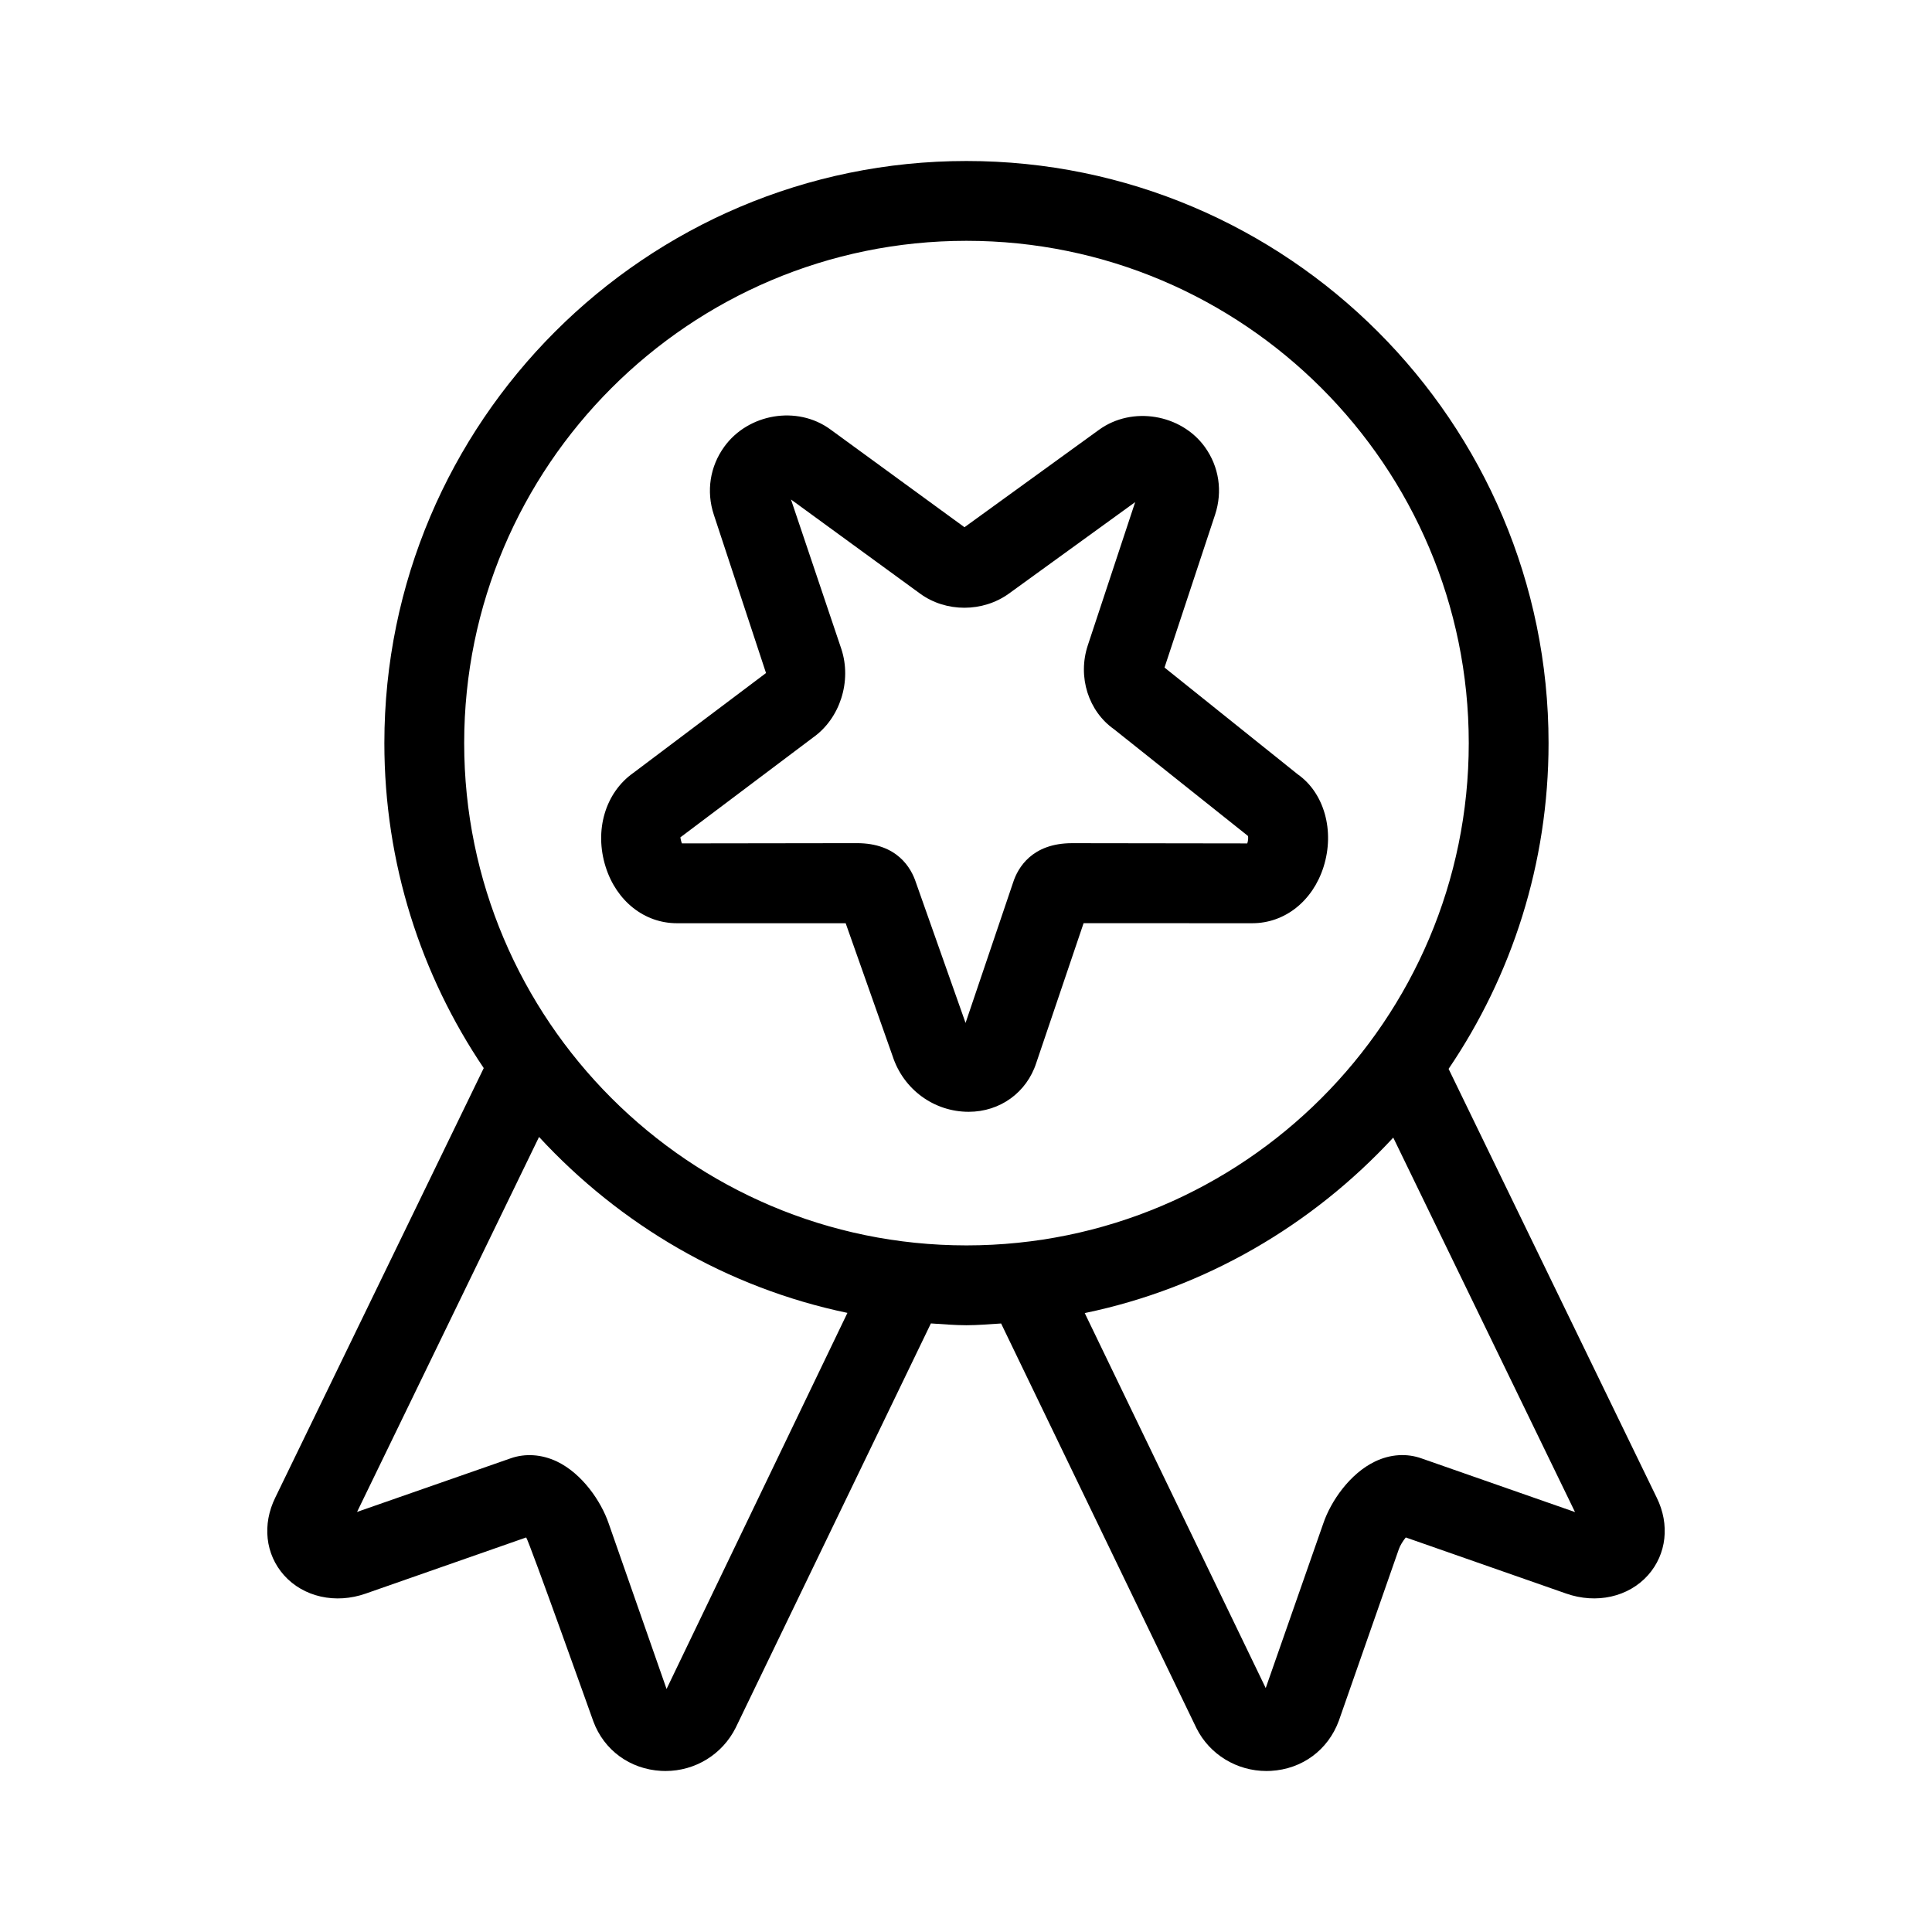 <svg height="512" viewBox="0 0 96 96" width="512" xmlns="http://www.w3.org/2000/svg"><g id="Layer_4"><g><path d="m81.89 78.269c.924-1.04 1.088-2.519.434-3.848l-10.344-21.309c3.134-4.623 4.967-10.195 4.967-16.187 0-15.949-12.975-28.925-28.924-28.925s-28.924 12.976-28.924 28.925c0 5.975 1.821 11.533 4.938 16.148l-10.356 21.337c-.66 1.34-.496 2.819.428 3.859.968 1.088 2.568 1.443 4.067.914l7.97-2.788c.139.172 3.336 9.136 3.336 9.136.528 1.433 1.818 2.376 3.367 2.463.074.004.148.006.221.006 1.473 0 2.821-.819 3.488-2.153l9.698-20.087c.587.036 1.171.09 1.767.09.581 0 1.149-.053 1.722-.087l9.707 20.11c.655 1.308 2.004 2.127 3.476 2.127.074 0 .147-.002.221-.006 1.549-.087 2.84-1.03 3.379-2.494l2.98-8.522c.061-.18.206-.412.345-.583l7.962 2.785c1.506.532 3.106.176 4.075-.911zm-48.769 5.655-2.876-8.224c-.374-1.096-1.313-2.475-2.572-3.079-.756-.36-1.58-.412-2.3-.157l-7.631 2.663 9.043-18.633c4.013 4.351 9.318 7.49 15.323 8.743zm14.902-22.041c-13.762 0-24.958-11.196-24.958-24.959s11.195-24.958 24.958-24.958 24.959 11.196 24.959 24.959-11.197 24.958-24.959 24.958zm20.302 10.738c-1.259.604-2.198 1.983-2.566 3.063l-2.866 8.195-8.993-18.633c6.005-1.245 11.313-4.376 15.33-8.719l9.032 18.607-7.616-2.663c-.741-.268-1.564-.214-2.321.15z"/><path d="m64.489 38.48-6.625-5.31 2.512-7.593c.383-1.16.199-2.386-.507-3.366-1.177-1.63-3.606-2.053-5.261-.854l-6.684 4.841-6.668-4.864c-1.648-1.203-4.078-.78-5.265.86-.715.986-.904 2.219-.523 3.377l2.595 7.872-6.592 4.961c-1.396.984-1.95 2.862-1.375 4.675.538 1.698 1.927 2.796 3.538 2.796h8.387l2.332 6.602c.538 1.658 2.057 2.768 3.78 2.768 1.561 0 2.882-.96 3.357-2.424l2.353-6.948 8.383.002c1.611 0 3-1.098 3.539-2.794.573-1.811.022-3.689-1.276-4.601zm-2.513 3.429-8.704-.012c-1.998 0-2.696 1.23-2.927 1.94l-2.367 6.992-2.463-6.969c-.238-.734-.936-1.964-2.934-1.964l-8.698.012c-.046-.118-.073-.273-.076-.3l6.592-4.961c1.342-.947 1.933-2.798 1.408-4.396l-2.504-7.432 6.413 4.676c1.288.941 3.121.937 4.419-.002l6.271-4.543-2.352 7.111c-.525 1.582.039 3.29 1.302 4.175l6.649 5.298c.032.083.013.251-.029.375z"/></g></g></svg>